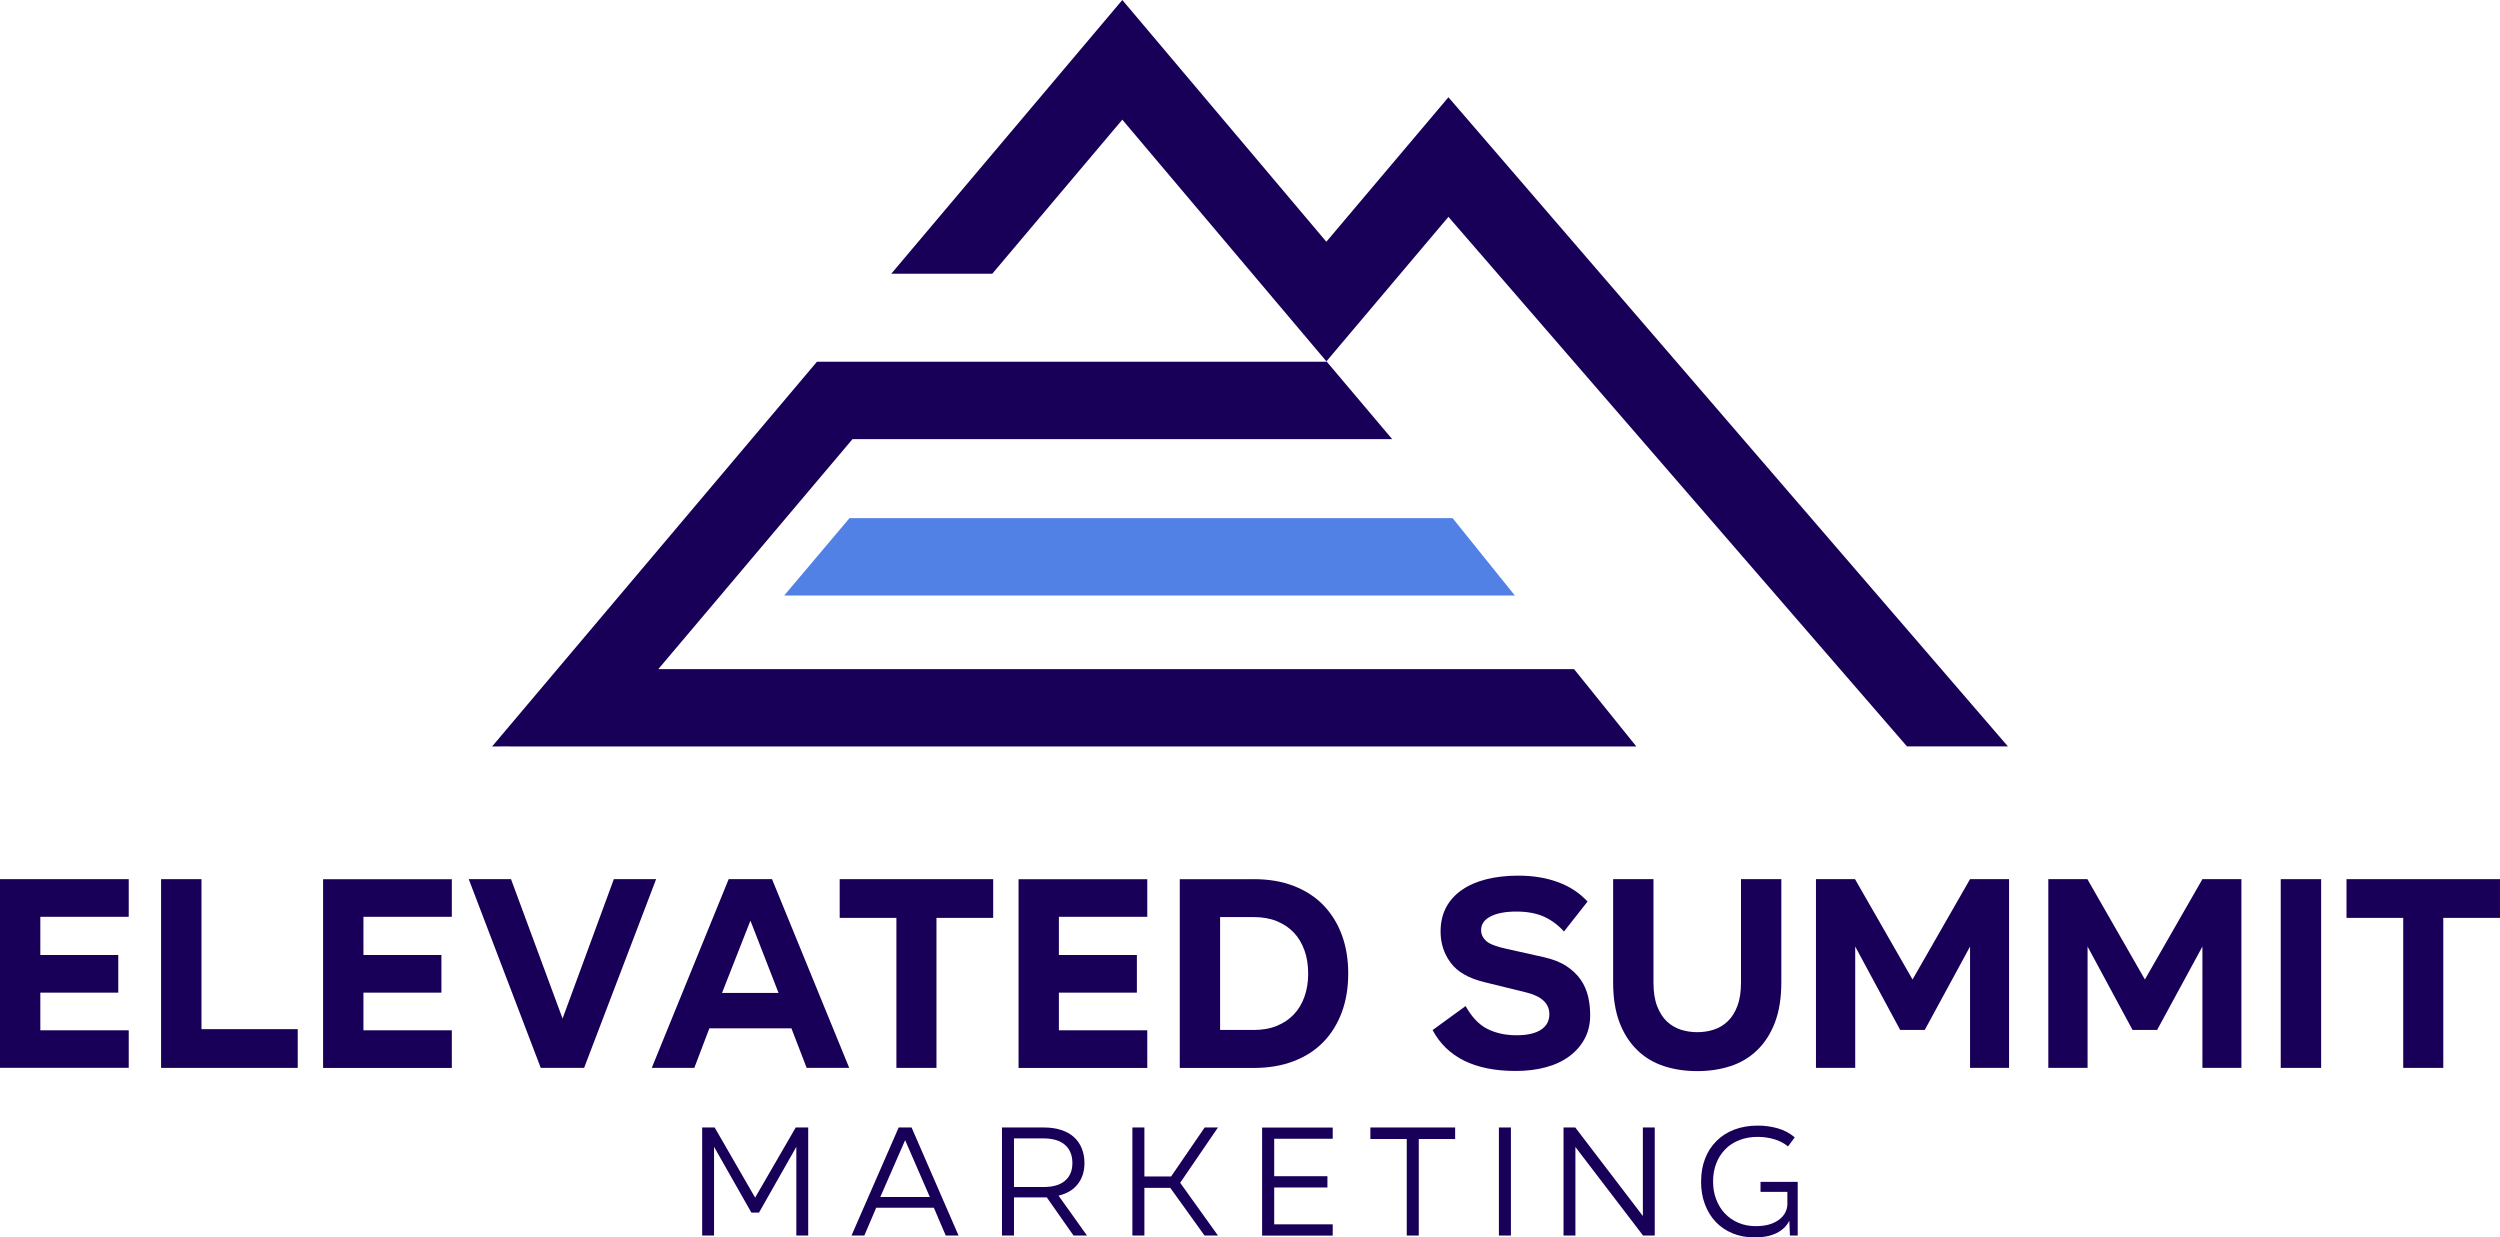 <?xml version="1.0" encoding="UTF-8"?>
<svg id="Layer_2" xmlns="http://www.w3.org/2000/svg" viewBox="0 0 372.49 184.37">
  <defs>
    <style>
      .cls-1 {
        fill: none;
      }

      .cls-2 {
        fill: #180059;
      }

      .cls-3 {
        fill: #5281e5;
      }
    </style>
  </defs>
  <g id="Layer_1-2" data-name="Layer_1">
    <g>
      <g>
        <polygon class="cls-3" points="126.57 77.2 216.43 77.2 225.71 88.73 116.84 88.73 126.57 77.2"/>
        <polygon class="cls-2" points="75.97 111.22 75.98 111.21 73.32 111.22 121.72 53.9 197.69 53.9 207.43 65.43 127.02 65.43 117.08 77.2 107.35 88.73 98.08 99.7 234.53 99.7 243.81 111.22 75.97 111.22"/>
        <polygon class="cls-2" points="215.81 14.49 197.62 36.02 167.22 0 132.79 40.79 147.84 40.79 167.22 17.83 197.63 53.84 215.81 32.31 284.13 111.21 299.17 111.21 215.81 14.49"/>
        <line class="cls-1" x1="207.43" y1="65.43" x2="197.69" y2="53.9"/>
      </g>
      <g>
        <polygon class="cls-2" points="6.01 136.6 6.01 142.29 17.62 142.29 17.62 147.9 6.01 147.9 6.01 153.51 19.18 153.51 19.18 159.1 0 159.1 0 130.99 19.18 130.99 19.18 136.6 6.01 136.6"/>
        <path class="cls-2" d="M30.02,130.99v22.35h14.34v5.77h-20.36v-28.12h6.02Z"/>
        <path class="cls-2" d="M67.32,130.99v5.61h-13.17v5.69h11.62v5.61h-11.62v5.61h13.17v5.61h-19.18v-28.12h19.18Z"/>
        <path class="cls-2" d="M69.84,130.99h6.3l7.68,20.77,7.64-20.77h6.3l-10.73,28.12h-6.46l-10.73-28.12Z"/>
        <path class="cls-2" d="M97.11,159.11l11.46-28.12h6.46l11.5,28.12h-6.34l-2.27-5.89h-12.23l-2.24,5.89h-6.34ZM116,147.94l-4.19-10.77-4.23,10.77h8.41Z"/>
        <path class="cls-2" d="M147.98,130.99v5.77h-8.45v22.35h-5.97v-22.35h-8.45v-5.77h22.88Z"/>
        <path class="cls-2" d="M170.94,130.99v5.61h-13.17v5.69h11.62v5.61h-11.62v5.61h13.17v5.61h-19.18v-28.12h19.18Z"/>
        <path class="cls-2" d="M186.79,130.99c2.25,0,4.25.34,5.99,1.02,1.75.68,3.22,1.63,4.41,2.87s2.11,2.71,2.74,4.43c.64,1.72.95,3.64.95,5.75v.04c0,2.09-.32,3.99-.95,5.71-.64,1.72-1.55,3.2-2.74,4.43s-2.66,2.19-4.41,2.86c-1.75.68-3.75,1.02-5.99,1.02h-11.01v-28.12h11.01ZM181.79,153.46h5c1.3,0,2.45-.2,3.45-.61,1-.41,1.85-.98,2.54-1.71.69-.73,1.22-1.61,1.58-2.64.37-1.03.55-2.17.55-3.41v-.04c0-1.27-.18-2.42-.55-3.45-.37-1.03-.89-1.91-1.58-2.64-.69-.73-1.54-1.3-2.54-1.71-1-.41-2.15-.61-3.45-.61h-5v16.82Z"/>
        <path class="cls-2" d="M233.03,138.79c-.95-1.03-1.98-1.78-3.09-2.26-1.11-.47-2.44-.71-3.98-.71h-.04c-1.62,0-2.9.24-3.84.73-.94.49-1.4,1.16-1.4,2.03,0,.62.25,1.16.75,1.62.5.46,1.52.85,3.07,1.18l5.45,1.22c1.38.3,2.53.75,3.43,1.34.91.6,1.62,1.28,2.15,2.05.53.77.89,1.61,1.1,2.52s.3,1.84.3,2.78c0,1.3-.28,2.47-.83,3.49s-1.32,1.9-2.3,2.62c-.98.72-2.14,1.26-3.49,1.62-1.36.37-2.84.55-4.47.55h-.04c-3.01,0-5.55-.51-7.62-1.52-2.07-1.02-3.65-2.54-4.73-4.57l4.92-3.58c.92,1.65,2.01,2.79,3.25,3.41,1.25.62,2.68.94,4.31.94h.04c1.6,0,2.81-.28,3.64-.83.83-.55,1.24-1.32,1.24-2.3,0-1.6-1.15-2.68-3.45-3.25l-6.26-1.54c-2.33-.57-4-1.53-5-2.89-1-1.35-1.5-2.9-1.5-4.63,0-1.38.28-2.59.83-3.62.55-1.03,1.34-1.9,2.36-2.6,1.02-.71,2.23-1.23,3.66-1.59,1.42-.35,2.99-.53,4.69-.53h.04c2.22,0,4.2.33,5.95.98s3.2,1.61,4.37,2.88l-3.49,4.43Z"/>
        <path class="cls-2" d="M259.4,130.99h6.01v15.4c0,2.3-.32,4.29-.95,5.95-.64,1.67-1.52,3.04-2.64,4.12s-2.44,1.88-3.96,2.38c-1.52.5-3.17.75-4.96.75h-.04c-1.79,0-3.44-.25-4.96-.75-1.52-.5-2.84-1.29-3.96-2.38s-2.01-2.46-2.64-4.12-.95-3.65-.95-5.95v-15.4h6.01v15.4c0,1.41.18,2.59.55,3.53.37.95.85,1.71,1.46,2.28.61.57,1.3.97,2.07,1.22.77.24,1.58.37,2.42.37h.04c.84,0,1.65-.12,2.42-.37.77-.24,1.46-.65,2.07-1.22.61-.57,1.1-1.33,1.46-2.28.37-.95.55-2.13.55-3.53v-15.4Z"/>
        <path class="cls-2" d="M276.39,130.99l8.57,14.95,8.57-14.95h5.81v28.12h-5.81v-18.08l-6.75,12.43h-3.66l-6.7-12.43v18.08h-5.85v-28.12h5.81Z"/>
        <path class="cls-2" d="M311.01,130.99l8.57,14.95,8.57-14.95h5.81v28.12h-5.81v-18.08l-6.75,12.43h-3.66l-6.7-12.43v18.08h-5.85v-28.12h5.81Z"/>
        <path class="cls-2" d="M339.82,159.11v-28.12h6.02v28.12h-6.02Z"/>
        <path class="cls-2" d="M372.49,130.99v5.77h-8.45v22.35h-5.97v-22.35h-8.45v-5.77h22.88Z"/>
        <g>
          <path class="cls-2" d="M112.51,178.44l6.05-10.45h1.86v16.1h-1.77v-13.22l-5.56,9.8h-1.14l-5.56-9.8v13.22h-1.77v-16.1h1.86l6.03,10.45Z"/>
          <path class="cls-2" d="M133.91,167.99h1.91l7,16.1h-1.91l-1.77-4.14h-8.59l-1.77,4.14h-1.91l7.03-16.1ZM138.54,178.35l-3.68-8.47-3.7,8.47h7.38Z"/>
          <path class="cls-2" d="M161.95,184.09h-2l-3.98-5.68h-4.89v5.68h-1.79v-16.1h6.21c.98,0,1.85.12,2.61.37.76.25,1.4.6,1.91,1.07s.9,1.02,1.16,1.68.4,1.37.4,2.16v.02c0,1.24-.33,2.28-.99,3.13-.66.85-1.62,1.42-2.87,1.73l4.23,5.93ZM151.08,169.62v7.24h4.42c1.4,0,2.46-.31,3.19-.94s1.09-1.5,1.09-2.62v-.02c0-1.15-.37-2.05-1.09-2.69-.73-.64-1.79-.97-3.19-.97h-4.42Z"/>
          <path class="cls-2" d="M179.49,167.99h1.98l-5.63,8.24,5.63,7.86h-2l-5.1-7.1h-3.86v7.1h-1.79v-16.1h1.79v7.3h3.98l5-7.3Z"/>
          <path class="cls-2" d="M198.57,167.99v1.68h-8.72v5.58h7.93v1.68h-7.93v5.49h8.72v1.68h-10.52v-16.1h10.52Z"/>
          <path class="cls-2" d="M216.81,167.99v1.72h-5.42v14.38h-1.79v-14.38h-5.42v-1.72h12.63Z"/>
          <path class="cls-2" d="M223.33,184.09v-16.1h1.79v16.1h-1.79Z"/>
          <path class="cls-2" d="M244.78,167.99h1.77v16.1h-1.74l-10.08-13.19v13.19h-1.77v-16.1h1.75l10.07,13.19v-13.19Z"/>
          <path class="cls-2" d="M253.46,176.02c0-1.23.19-2.35.58-3.36.39-1.02.94-1.89,1.68-2.63.73-.74,1.61-1.31,2.65-1.71,1.04-.4,2.21-.61,3.51-.61h.02c1.02,0,2.01.13,2.95.4.95.26,1.8.71,2.56,1.35l-1,1.35c-.59-.48-1.28-.84-2.06-1.07-.78-.23-1.6-.35-2.45-.35h-.02c-1.01,0-1.92.16-2.75.49s-1.52.78-2.09,1.37c-.57.59-1.02,1.29-1.33,2.09-.31.81-.47,1.7-.47,2.68v.02c0,.96.15,1.85.47,2.67.31.81.74,1.52,1.3,2.1.56.59,1.23,1.05,2,1.38.78.33,1.64.5,2.58.5h.02c1.38,0,2.49-.29,3.33-.87s1.3-1.35,1.37-2.29v-1.95h-4v-1.49h5.54v8h-1.16l-.09-2.21c-.4.81-1.04,1.42-1.92,1.85s-1.94.64-3.2.64h-.02c-1.21,0-2.31-.2-3.29-.6s-1.83-.97-2.53-1.71c-.7-.74-1.24-1.62-1.62-2.64-.38-1.02-.57-2.15-.57-3.37v-.02Z"/>
        </g>
      </g>
    </g>
  </g>
</svg>